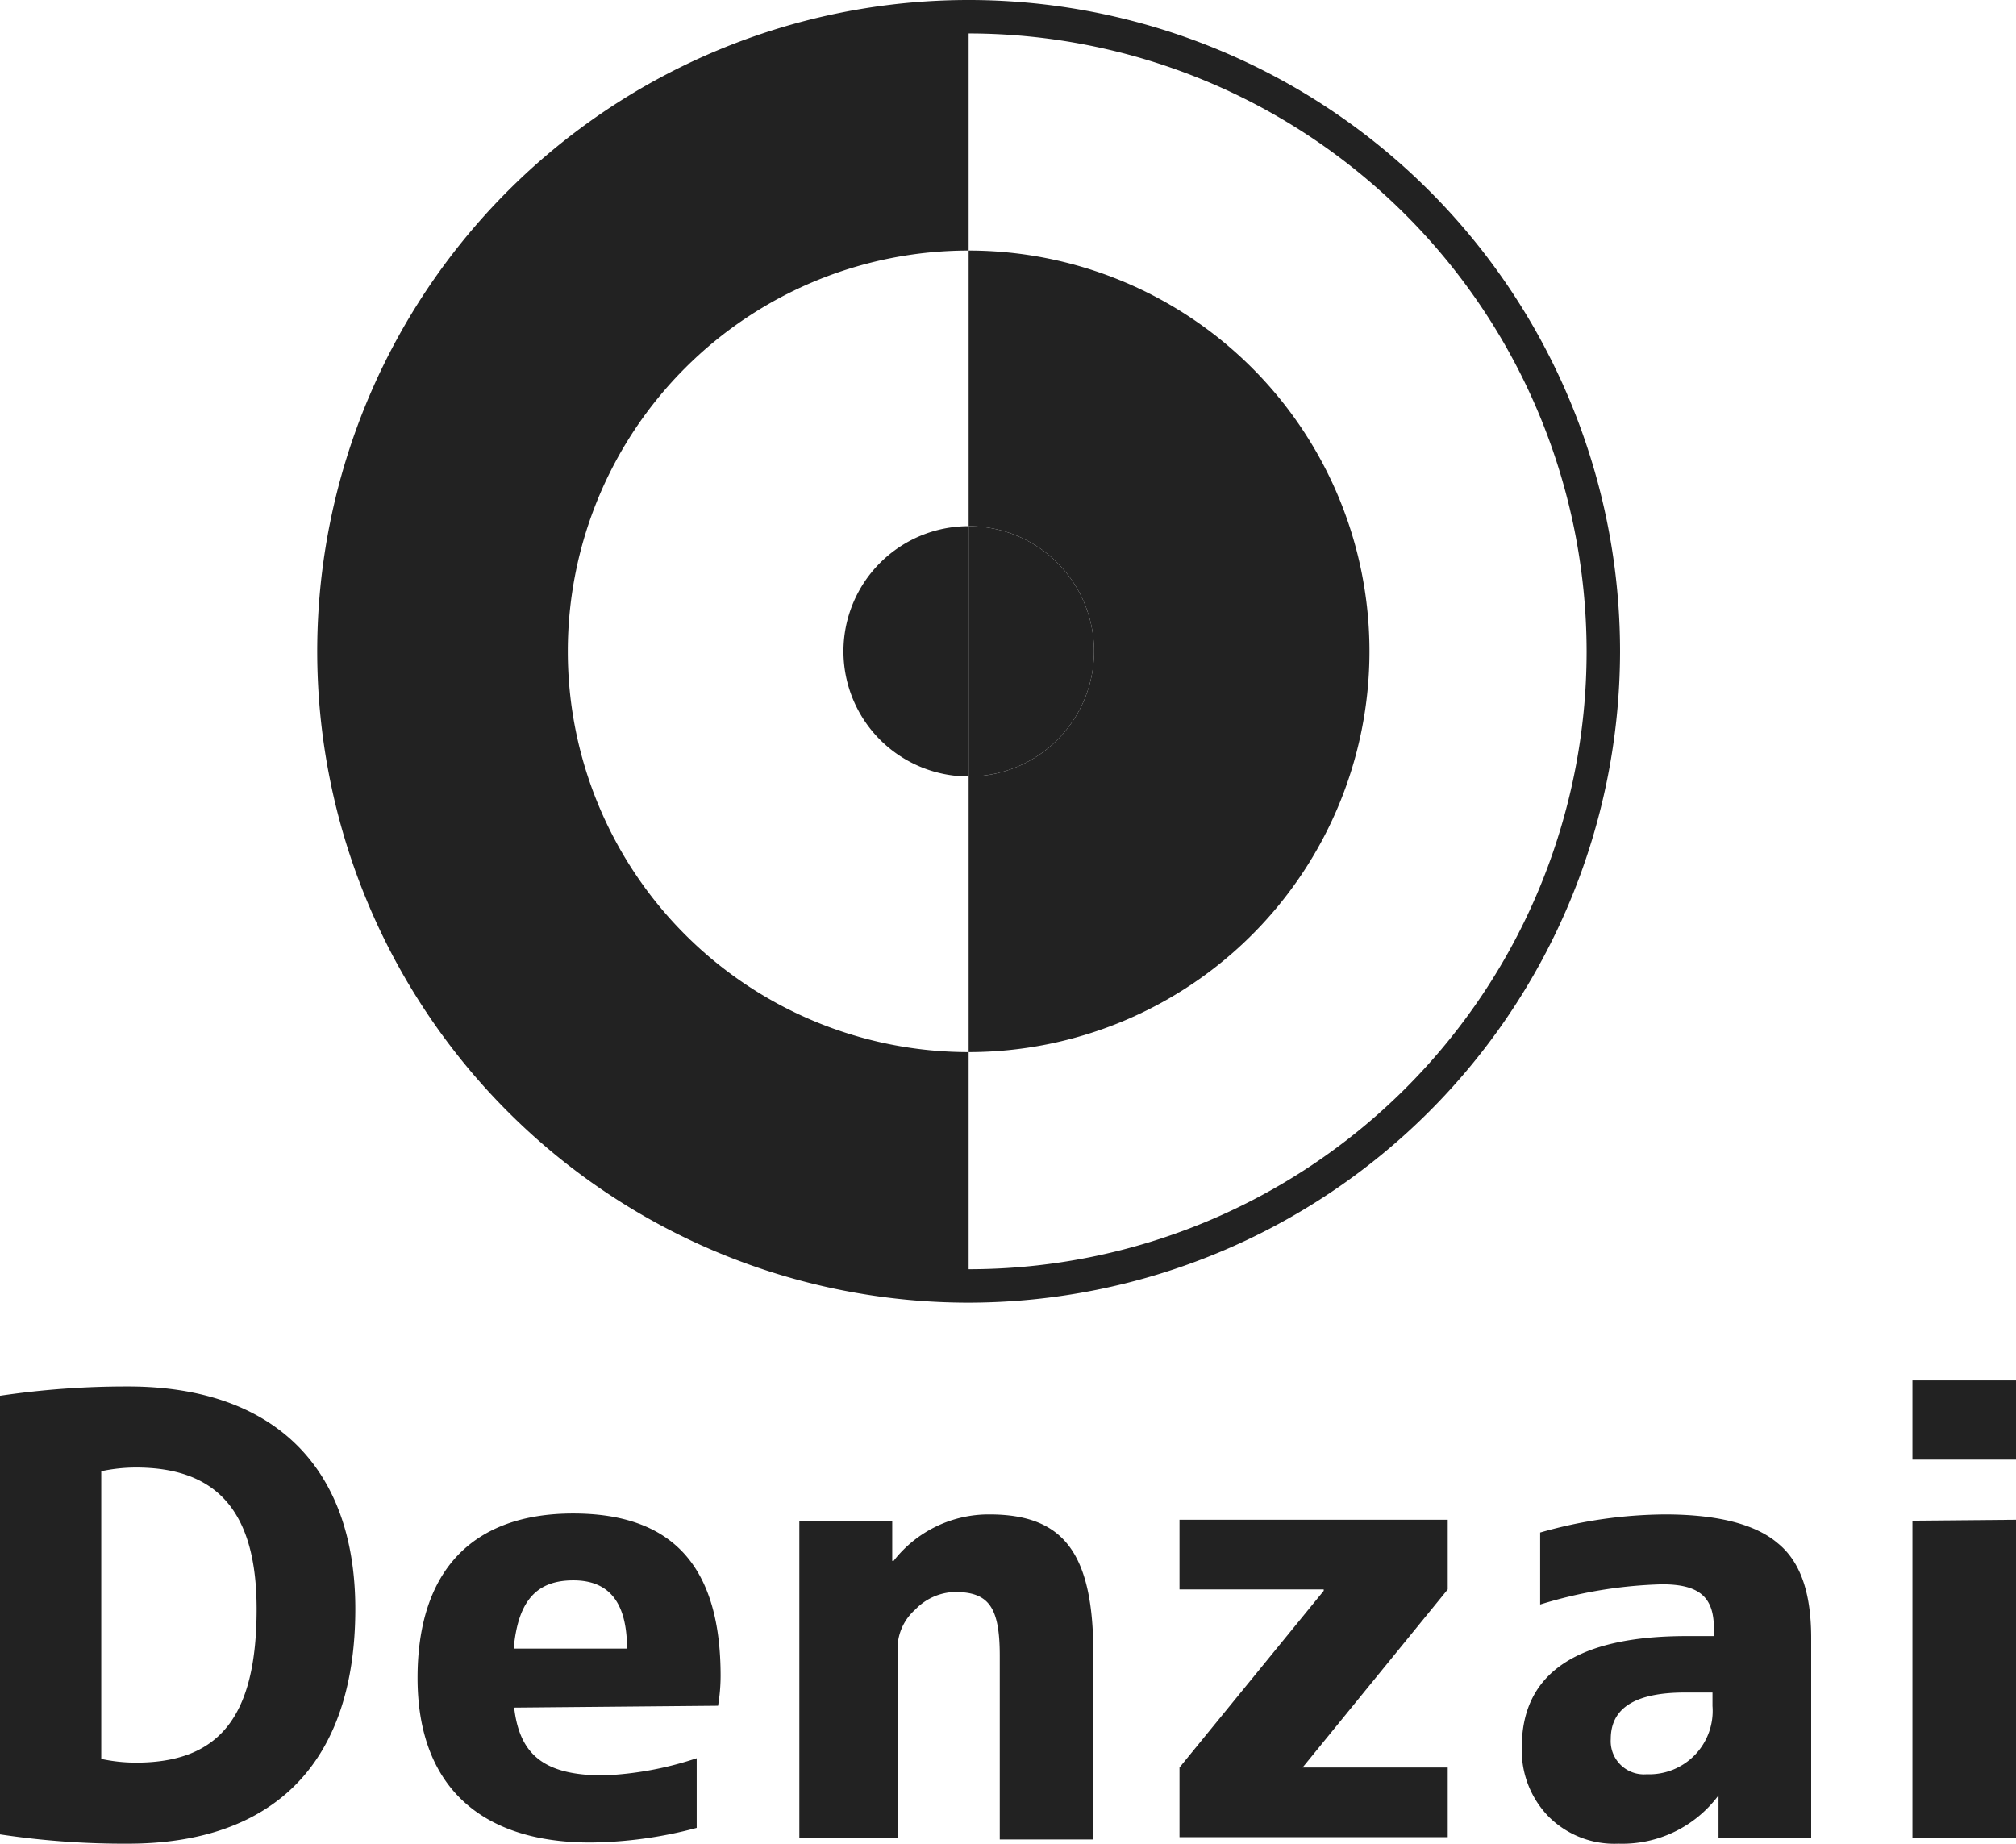 <svg xmlns="http://www.w3.org/2000/svg" viewBox="0 0 86.81 79.4"><defs><style>.cls-1{fill:#222;}</style></defs><g id="レイヤー_2" data-name="レイヤー 2"><g id="layout"><path class="cls-1" d="M24.45,28.05A17.26,17.26,0,0,1,41.71,10.79V.72a27.33,27.33,0,0,0,0,54.66V45.31A17.26,17.26,0,0,1,24.45,28.05Z"/><path class="cls-1" d="M47.11,28.05a5.39,5.39,0,0,1-5.4,5.39V45.31a17.26,17.26,0,0,0,0-34.52V22.66A5.39,5.39,0,0,1,47.11,28.05Z"/><path class="cls-1" d="M36.32,28.05a5.39,5.39,0,0,0,5.39,5.39V22.66A5.39,5.39,0,0,0,36.32,28.05Z"/><path class="cls-1" d="M47.11,28.05a5.39,5.39,0,0,0-5.4-5.39V33.44A5.39,5.39,0,0,0,47.11,28.05Z"/><path class="cls-1" d="M41.71,56.1a28.05,28.05,0,1,1,28.05-28A28.08,28.08,0,0,1,41.71,56.1Zm0-54.66A26.61,26.61,0,1,0,68.32,28.05,26.64,26.64,0,0,0,41.71,1.44Z"/><path class="cls-1" d="M5.51,79.4A35.79,35.79,0,0,1,0,79V60.11a37.09,37.09,0,0,1,5.51-.4c6.27,0,9.79,3.47,9.79,9.58C15.3,75.93,11.78,79.4,5.51,79.4Zm.34-16.2a7.16,7.16,0,0,0-1.49.16V75.75a7.16,7.16,0,0,0,1.49.16c3.55,0,5.2-1.92,5.2-6.62C11.05,65.09,9.34,63.2,5.85,63.2Z"/><path class="cls-1" d="M22.14,73.54c.24,2.1,1.37,2.92,3.86,2.92a14.53,14.53,0,0,0,4-.74v3a18.2,18.2,0,0,1-4.59.63c-4.75,0-7.43-2.47-7.43-7.09s2.37-7.08,6.7-7.08,6.35,2.33,6.35,7a7.89,7.89,0,0,1-.11,1.28ZM27,71c0-2-.78-2.94-2.31-2.94s-2.38.81-2.57,2.94Z"/><path class="cls-1" d="M38.65,79.14H34.42V65.49h4l0,1.73h.06a5.19,5.19,0,0,1,4.12-2c3.17,0,4.48,1.62,4.48,6v8H43.05V71.31c0-2.1-.47-2.75-1.94-2.75a2.45,2.45,0,0,0-1.7.76,2.24,2.24,0,0,0-.76,1.6Z"/><path class="cls-1" d="M57,68.45H50.79v-3H62.34v3l-6.25,7.67v0h6.25v3H50.79v-3L57,68.51Z"/><path class="cls-1" d="M76.55,66.46c1,.81,1.44,2.18,1.44,4.09v8.59H74l0-1.82h0a5.16,5.16,0,0,1-4.31,2.08,4,4,0,0,1-3-1.16,4.09,4.09,0,0,1-1.16-3c0-3.18,2.37-4.78,7.09-4.78h1.18v-.34c0-1.34-.63-1.89-2.23-1.89a19.39,19.39,0,0,0-5.25.87V66a19.91,19.91,0,0,1,5.43-.78C74,65.23,75.6,65.65,76.55,66.46Zm-2.81,6.43H72.56c-2.12,0-3.2.65-3.2,2a1.43,1.43,0,0,0,1.55,1.52,2.73,2.73,0,0,0,2.83-2.94Z"/><path class="cls-1" d="M86.81,59.45v3.41H82.35V59.45Zm0,6V79.14H82.35V65.49Z"/></g></g></svg>